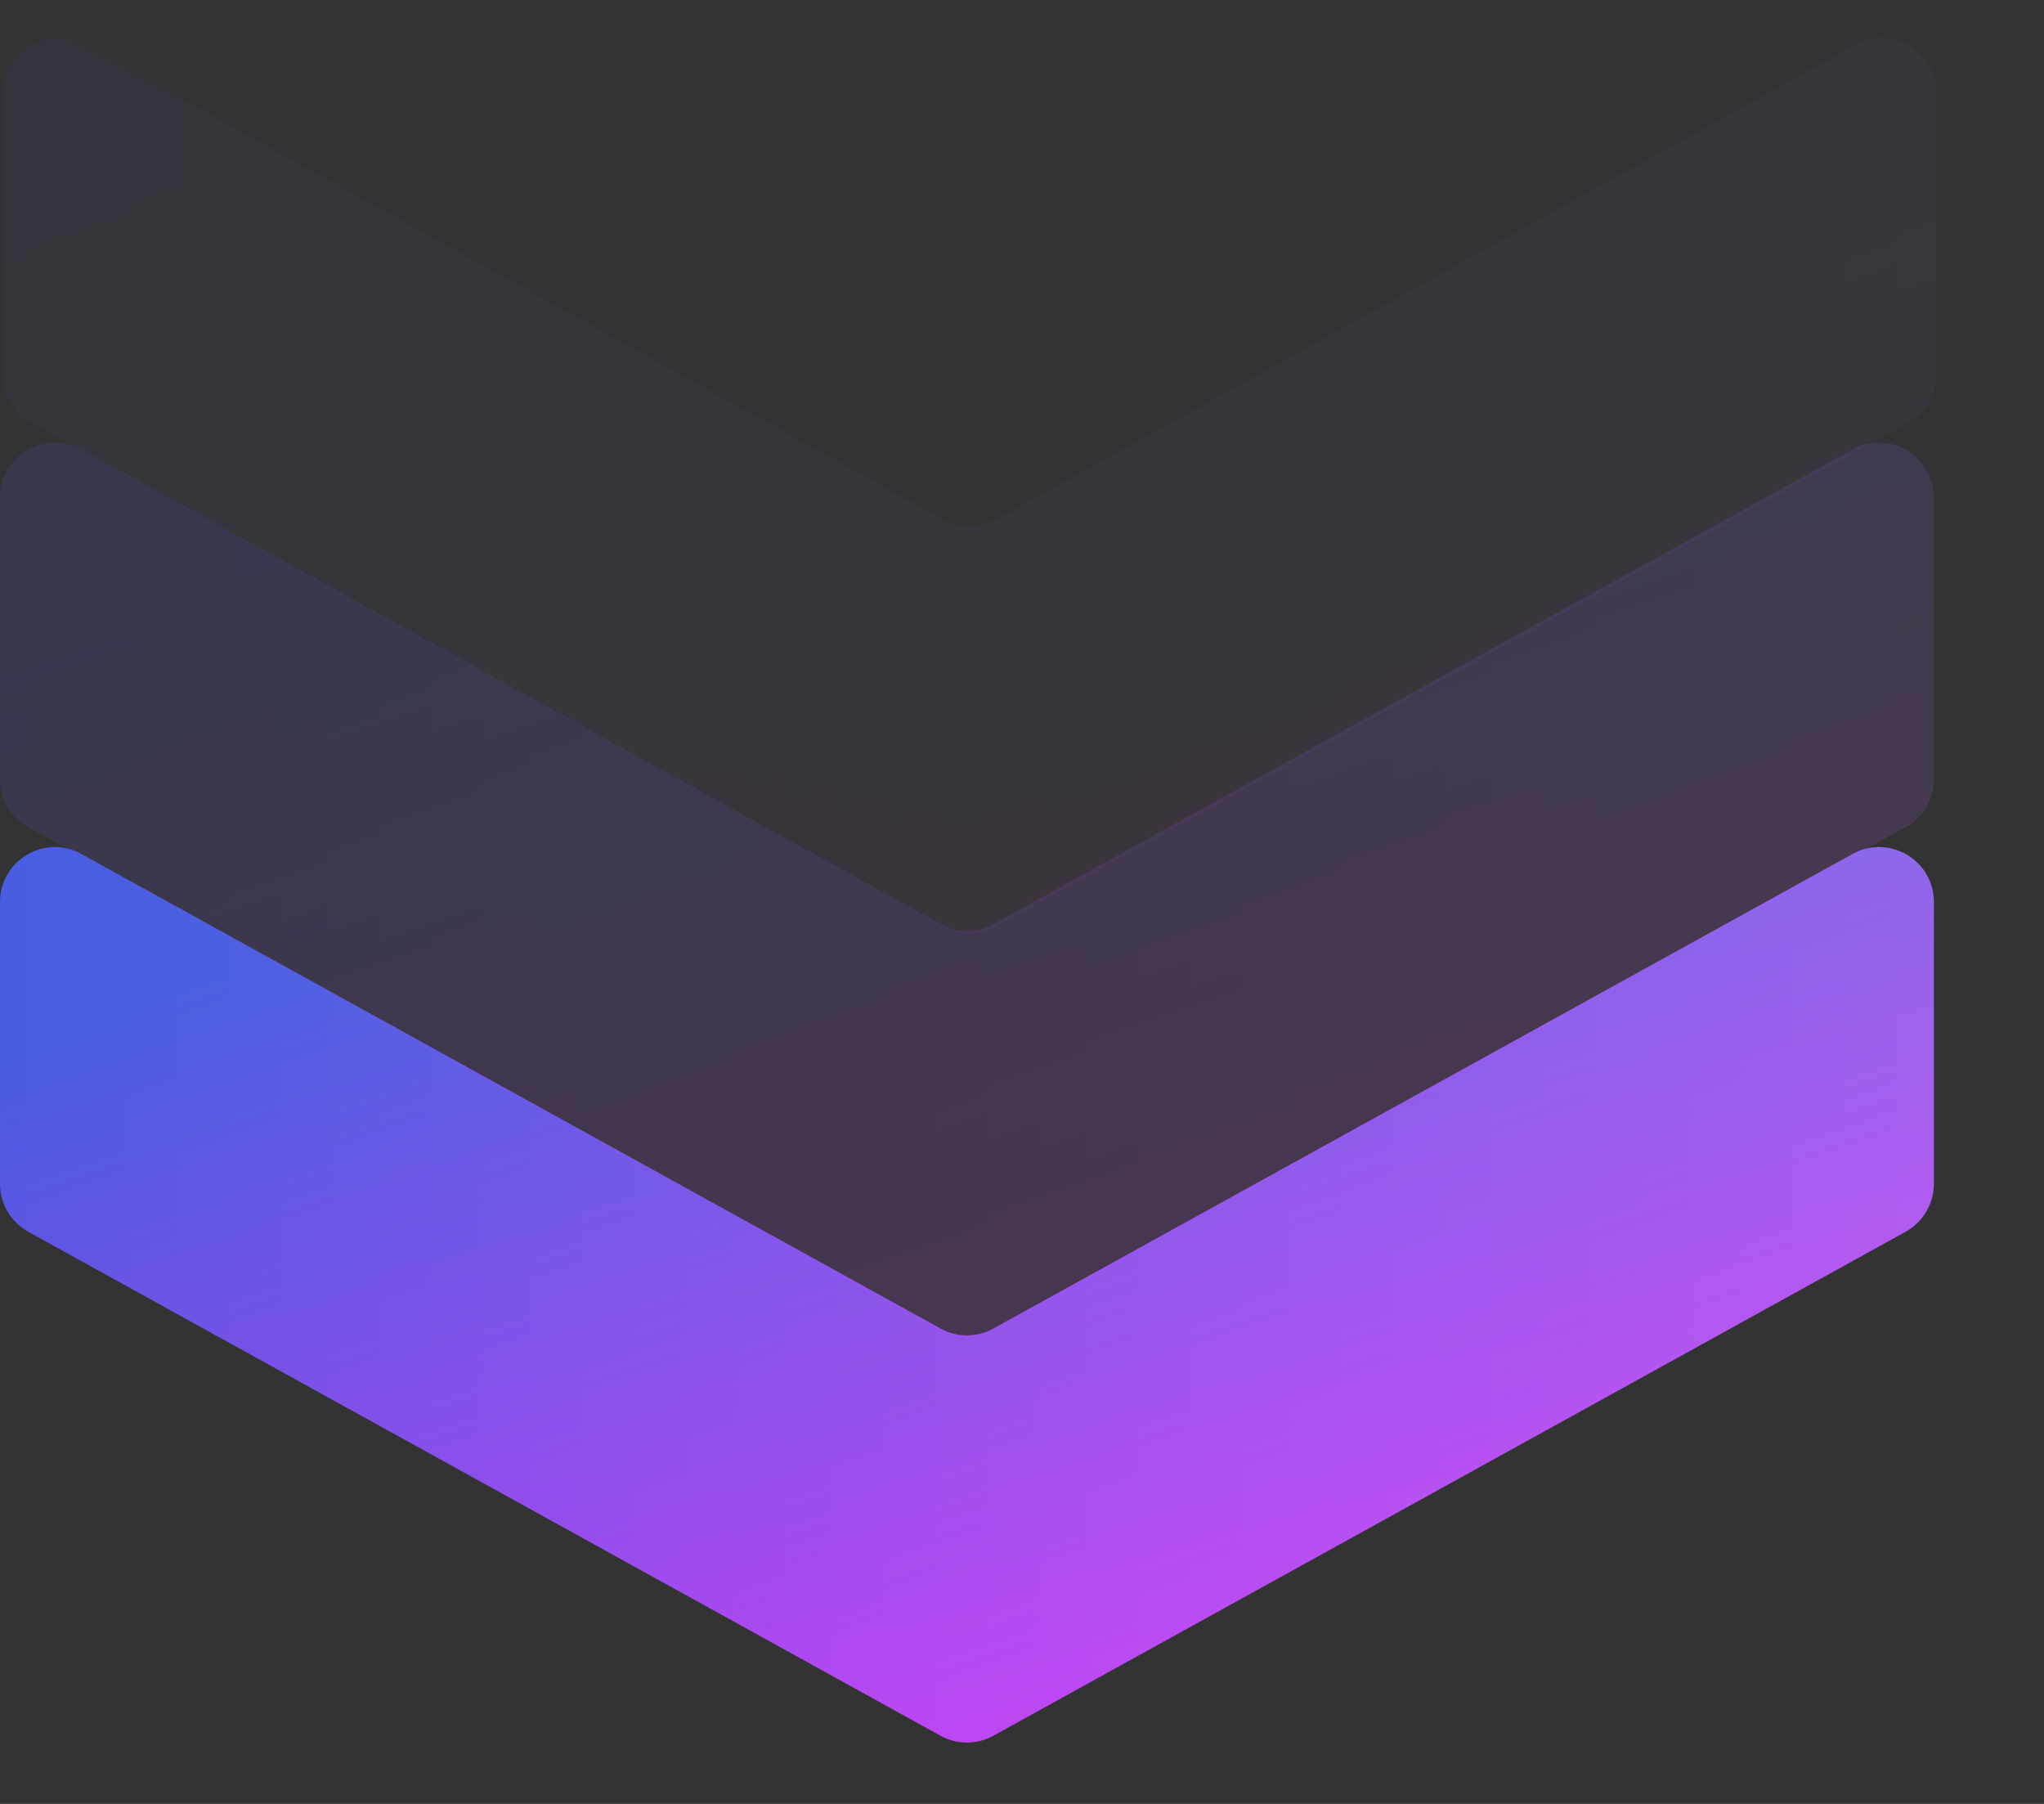 <svg width="17" height="15" viewBox="0 0 17 15" fill="none" xmlns="http://www.w3.org/2000/svg">
<rect x="0" y="0" width="17" height="15" fill="#333333" stroke="none"/>
<path d="M15.848 10.243L8.262 14.433C8.125 14.509 7.959 14.509 7.822 14.433L0.236 10.243C0.09 10.162 -2.1271e-06 10.01 -2.11598e-06 9.844L-1.95908e-06 7.5C-1.93584e-06 7.153 0.373 6.933 0.676 7.101L7.822 11.047C7.959 11.123 8.125 11.123 8.262 11.047L15.408 7.101C15.711 6.933 16.084 7.153 16.084 7.5L16.084 9.844C16.084 10.01 15.994 10.162 15.848 10.243Z" fill="url(#paint0_linear)"/>
<path d="M15.848 10.243L8.262 14.433C8.125 14.509 7.959 14.509 7.822 14.433L0.236 10.243C0.09 10.162 -2.1271e-06 10.01 -2.11598e-06 9.844L-1.95908e-06 7.5C-1.93584e-06 7.153 0.373 6.933 0.676 7.101L7.822 11.047C7.959 11.123 8.125 11.123 8.262 11.047L15.408 7.101C15.711 6.933 16.084 7.153 16.084 7.5L16.084 9.844C16.084 10.01 15.994 10.162 15.848 10.243Z" fill="url(#paint1_linear)" fill-opacity="0.15"/>
<g opacity="0.15">
<path d="M15.848 6.879L8.262 11.069C8.125 11.145 7.959 11.145 7.822 11.069L0.236 6.879C0.09 6.799 -2.1271e-06 6.646 -2.11598e-06 6.48L-1.95908e-06 4.137C-1.93584e-06 3.79 0.373 3.57 0.676 3.738L7.822 7.684C7.959 7.76 8.125 7.76 8.262 7.684L15.408 3.738C15.711 3.57 16.084 3.79 16.084 4.137L16.084 6.48C16.084 6.646 15.994 6.799 15.848 6.879Z" fill="url(#paint2_linear)"/>
<path d="M15.848 6.879L8.262 11.069C8.125 11.145 7.959 11.145 7.822 11.069L0.236 6.879C0.09 6.799 -2.1271e-06 6.646 -2.11598e-06 6.48L-1.95908e-06 4.137C-1.93584e-06 3.79 0.373 3.57 0.676 3.738L7.822 7.684C7.959 7.76 8.125 7.76 8.262 7.684L15.408 3.738C15.711 3.57 16.084 3.79 16.084 4.137L16.084 6.48C16.084 6.646 15.994 6.799 15.848 6.879Z" fill="url(#paint3_linear)" fill-opacity="0.15"/>
</g>
<g opacity="0.05">
<path d="M15.871 3.515L8.285 7.705C8.148 7.781 7.981 7.781 7.844 7.705L0.258 3.515C0.113 3.435 0.022 3.282 0.022 3.116L0.022 0.773C0.022 0.426 0.395 0.206 0.699 0.374L7.844 4.32C7.981 4.396 8.148 4.396 8.285 4.32L15.43 0.374C15.734 0.206 16.106 0.426 16.106 0.773L16.106 3.116C16.106 3.282 16.016 3.435 15.871 3.515Z" fill="url(#paint4_linear)"/>
<path d="M15.871 3.515L8.285 7.705C8.148 7.781 7.981 7.781 7.844 7.705L0.258 3.515C0.113 3.435 0.022 3.282 0.022 3.116L0.022 0.773C0.022 0.426 0.395 0.206 0.699 0.374L7.844 4.32C7.981 4.396 8.148 4.396 8.285 4.32L15.43 0.374C15.734 0.206 16.106 0.426 16.106 0.773L16.106 3.116C16.106 3.282 16.016 3.435 15.871 3.515Z" fill="url(#paint5_linear)" fill-opacity="0.15"/>
</g>
<defs>
<linearGradient id="paint0_linear" x1="12.56" y1="13.744" x2="9.687" y2="5.413" gradientUnits="userSpaceOnUse">
<stop stop-color="#C234F3"/>
<stop offset="1" stop-color="#485DE0"/>
</linearGradient>
<linearGradient id="paint1_linear" x1="16.084" y1="10.641" x2="-2.16936e-06" y2="10.641" gradientUnits="userSpaceOnUse">
<stop stop-color="white"/>
<stop offset="1" stop-color="white" stop-opacity="0"/>
</linearGradient>
<linearGradient id="paint2_linear" x1="12.56" y1="10.38" x2="9.687" y2="2.05" gradientUnits="userSpaceOnUse">
<stop stop-color="#C234F3"/>
<stop offset="1" stop-color="#485DE0"/>
</linearGradient>
<linearGradient id="paint3_linear" x1="16.084" y1="7.278" x2="-2.16936e-06" y2="7.278" gradientUnits="userSpaceOnUse">
<stop stop-color="white"/>
<stop offset="1" stop-color="white" stop-opacity="0"/>
</linearGradient>
<linearGradient id="paint4_linear" x1="12.582" y1="7.016" x2="9.71" y2="-1.314" gradientUnits="userSpaceOnUse">
<stop stop-color="#C234F3"/>
<stop offset="1" stop-color="#485DE0"/>
</linearGradient>
<linearGradient id="paint5_linear" x1="16.106" y1="3.914" x2="0.022" y2="3.914" gradientUnits="userSpaceOnUse">
<stop stop-color="white"/>
<stop offset="1" stop-color="white" stop-opacity="0"/>
</linearGradient>
</defs>
</svg>
